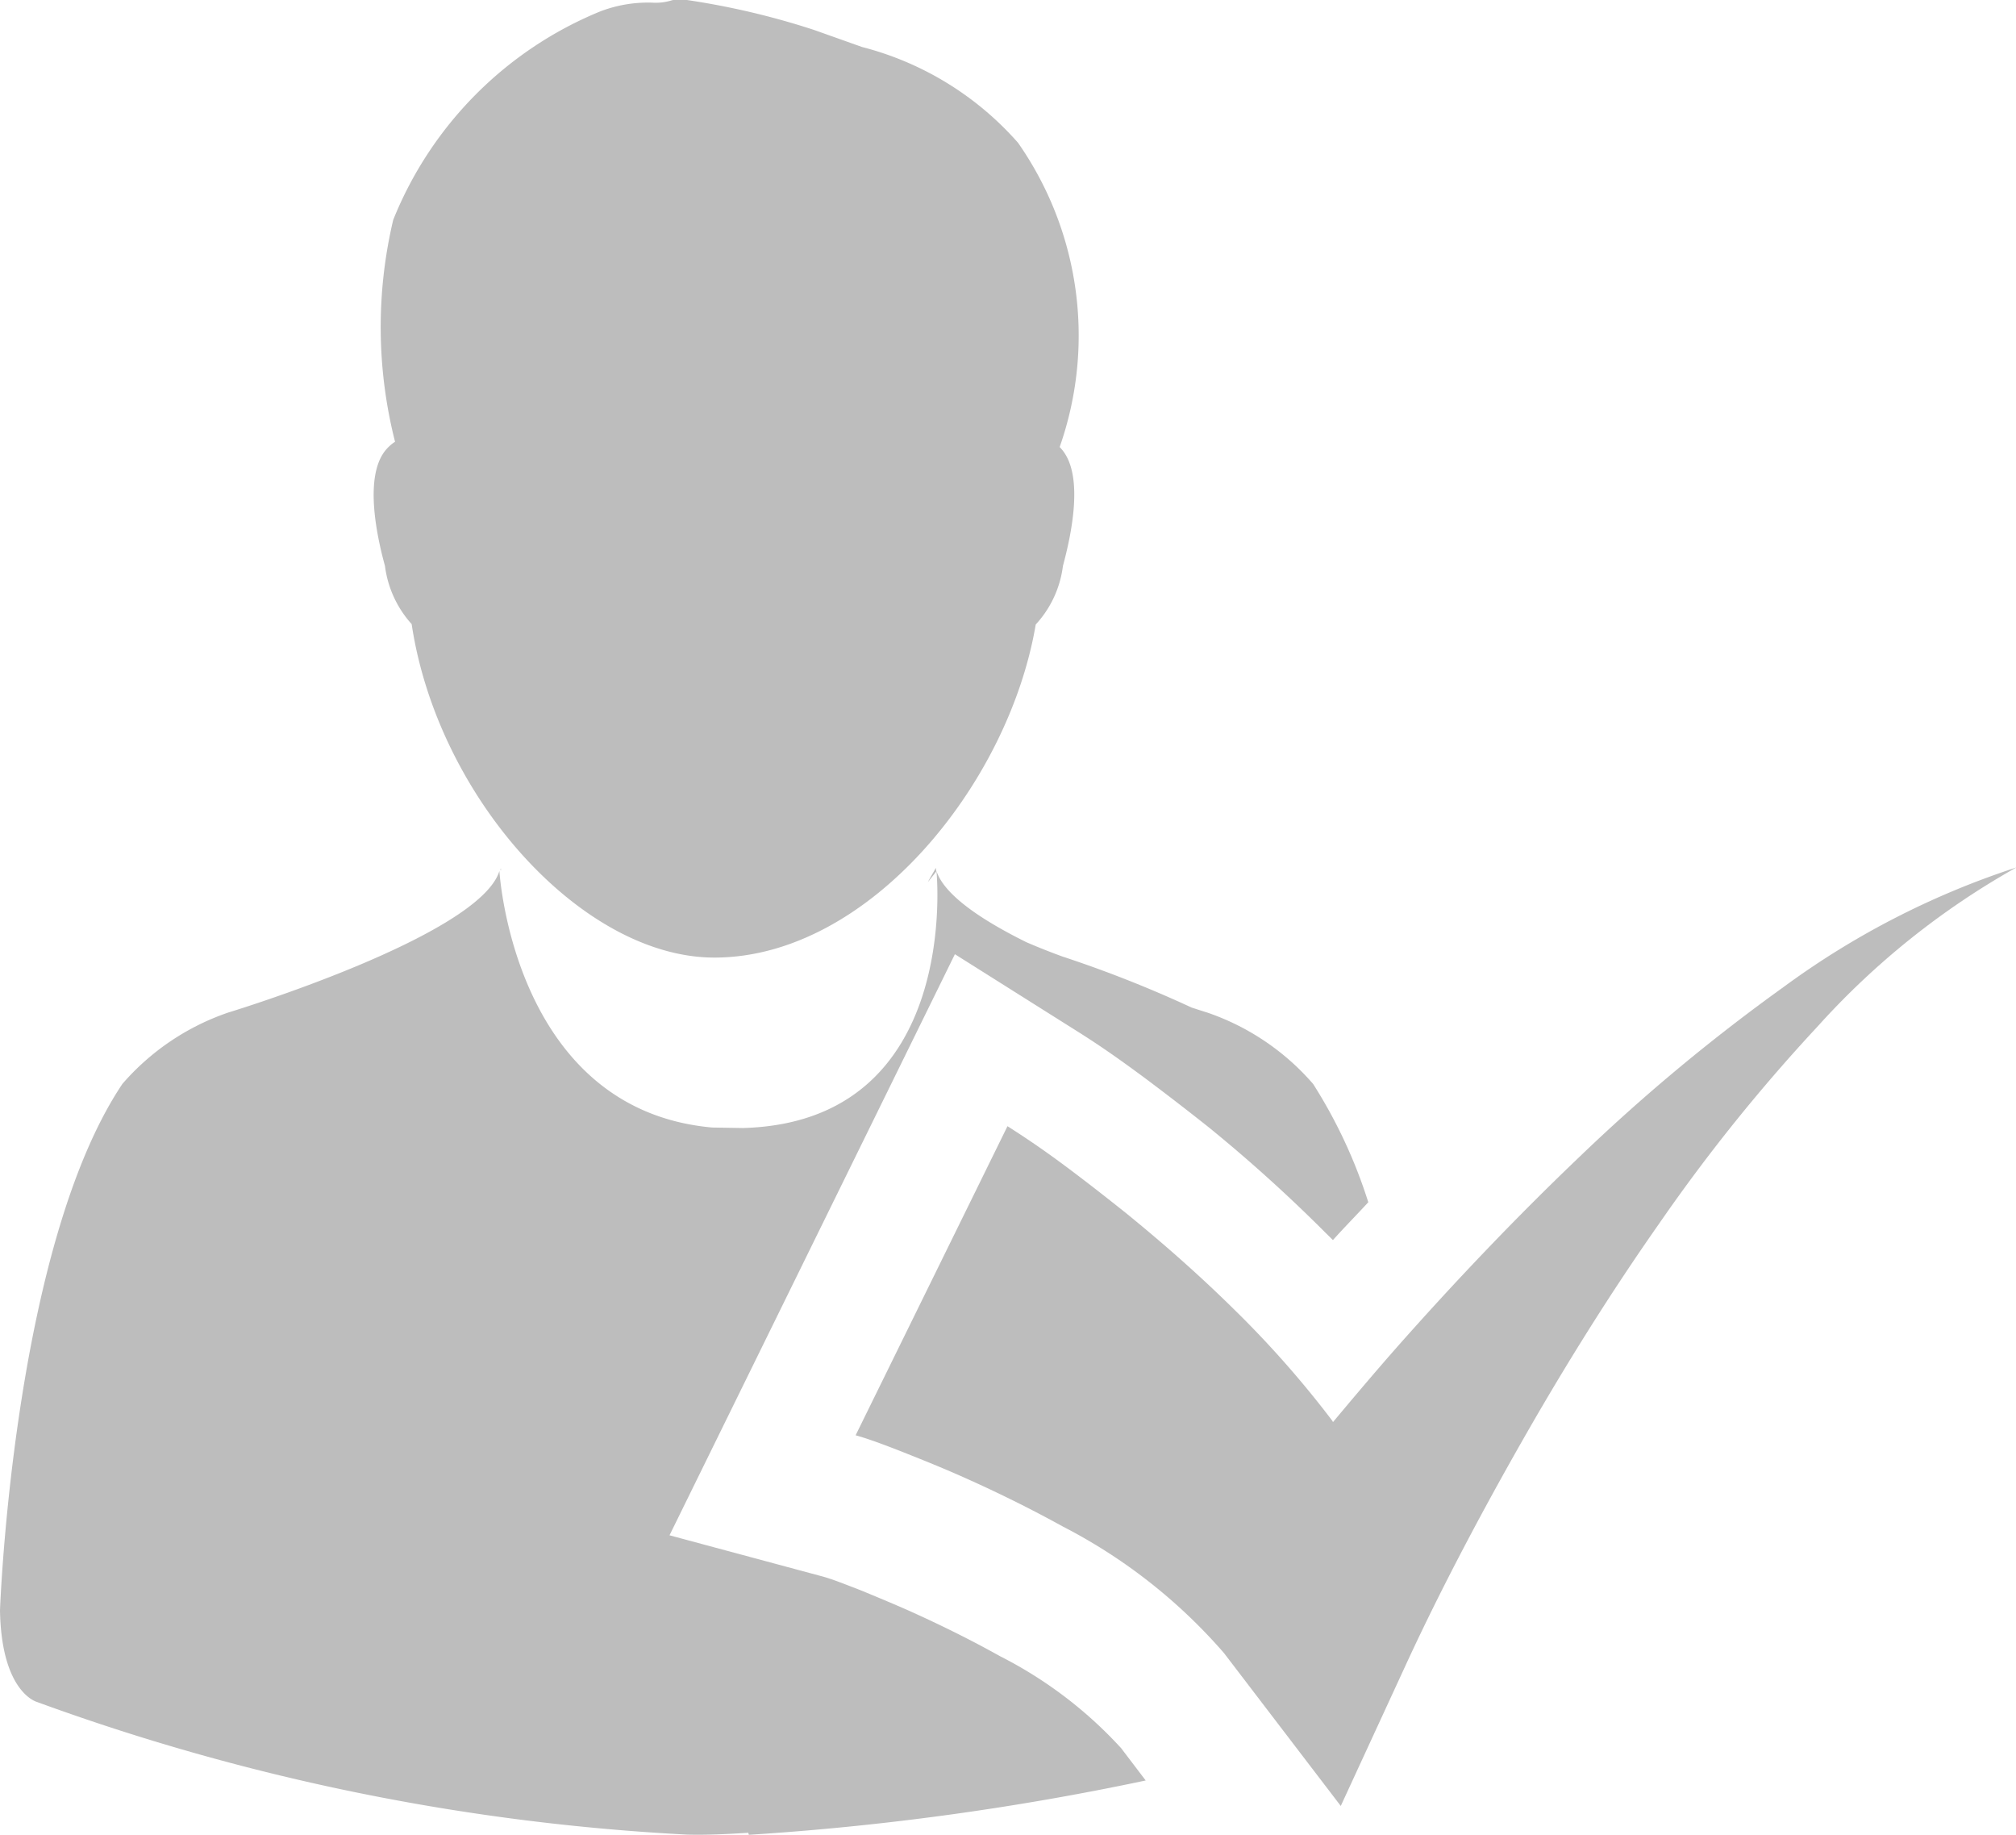 <svg xmlns="http://www.w3.org/2000/svg" width="19.78" height="18" viewBox="0 0 19.78 18">
  <g id="icon" transform="translate(0 -0.706)">
    <g id="Group_2156" data-name="Group 2156" transform="translate(0 0.706)">
      <path id="Path_369" data-name="Path 369" d="M3.019,6.257a1.049,1.049,0,0,0,.262.571c.255,1.7,1.673,3.271,2.97,3.271,1.511,0,2.888-1.7,3.153-3.267a1.036,1.036,0,0,0,.267-.575c.086-.318.2-.87,0-1.129a.471.471,0,0,0-.032-.037A3.3,3.3,0,0,0,9.23,2.106,3.051,3.051,0,0,0,7.7,1.167L7.23,1a7.556,7.556,0,0,0-1.29-.3.332.332,0,0,0-.106.009.532.532,0,0,1-.192.023,1.311,1.311,0,0,0-.516.088A3.7,3.7,0,0,0,3.1,2.863a4.566,4.566,0,0,0,.018,2.176.42.42,0,0,0-.1.092C2.821,5.388,2.932,5.94,3.019,6.257Z" transform="translate(0.758 -0.706)" fill="#bdbdbd"/>
      <path id="Path_370" data-name="Path 370" d="M9.812,15.186c-.279-.156-.581-.306-.9-.449-.156-.069-.315-.135-.473-.2-.124-.047-.27-.107-.372-.134L6.569,14l2.8-5.7,1.2.756c.253.159.44.294.644.444l.043.032q.3.225.6.463A14.875,14.875,0,0,1,13,11.027l.078.077c.117-.13.232-.246.347-.371a4.912,4.912,0,0,0-.541-1.16,2.4,2.4,0,0,0-1.037-.7s-.062-.019-.156-.05a11.743,11.743,0,0,0-1.266-.5c-.132-.048-.248-.095-.353-.14-.441-.218-.808-.464-.884-.7,0,0,.255,2.464-1.9,2.522L6.987,10C5.035,9.824,4.9,7.484,4.9,7.484c-.2.642-2.66,1.388-2.66,1.388a2.4,2.4,0,0,0-1.039.7C.127,11.174,0,14.736,0,14.736c.014.814.366.9.366.9a21.878,21.878,0,0,0,6.376,1.3c.211.005.406-.006.6-.018l.005.02a27.081,27.081,0,0,0,3.894-.533L11,16.088A4.154,4.154,0,0,0,9.812,15.186Z" transform="translate(0 1.06)" fill="#bdbdbd"/>
      <path id="Path_371" data-name="Path 371" d="M7.222,7.6c.026-.034.055-.068.083-.106A.245.245,0,0,1,7.3,7.46C7.274,7.509,7.246,7.551,7.222,7.6Z" transform="translate(1.882 1.053)" fill="#bdbdbd"/>
      <path id="Path_372" data-name="Path 372" d="M3.9,7.486,3.9,7.46l-.005.028c0-.005.006-.01.008-.015A.038.038,0,0,1,3.9,7.486Z" transform="translate(1.014 1.053)" fill="#bdbdbd"/>
      <path id="Path_373" data-name="Path 373" d="M15.763,8.631a18.178,18.178,0,0,0-1.994,1.658c-.629.6-1.225,1.226-1.8,1.876-.213.242-.42.487-.625.732a.051.051,0,0,1-.006-.011,9.889,9.889,0,0,0-.971-1.1c-.34-.335-.693-.645-1.056-.94-.183-.146-.367-.29-.555-.431s-.367-.268-.606-.42l-1.49,3.032c.136.037.334.113.5.179s.352.141.526.218c.348.154.687.321,1.011.5a5.307,5.307,0,0,1,1.577,1.239l1.146,1.5.659-1.429c.332-.716.729-1.465,1.136-2.178s.85-1.423,1.325-2.1A17.16,17.16,0,0,1,16.1,9.015a7.678,7.678,0,0,1,1.949-1.558A8.066,8.066,0,0,0,15.763,8.631Z" transform="translate(1.735 1.052)" fill="#bdbdbd"/>
    </g>
  </g>
</svg>
